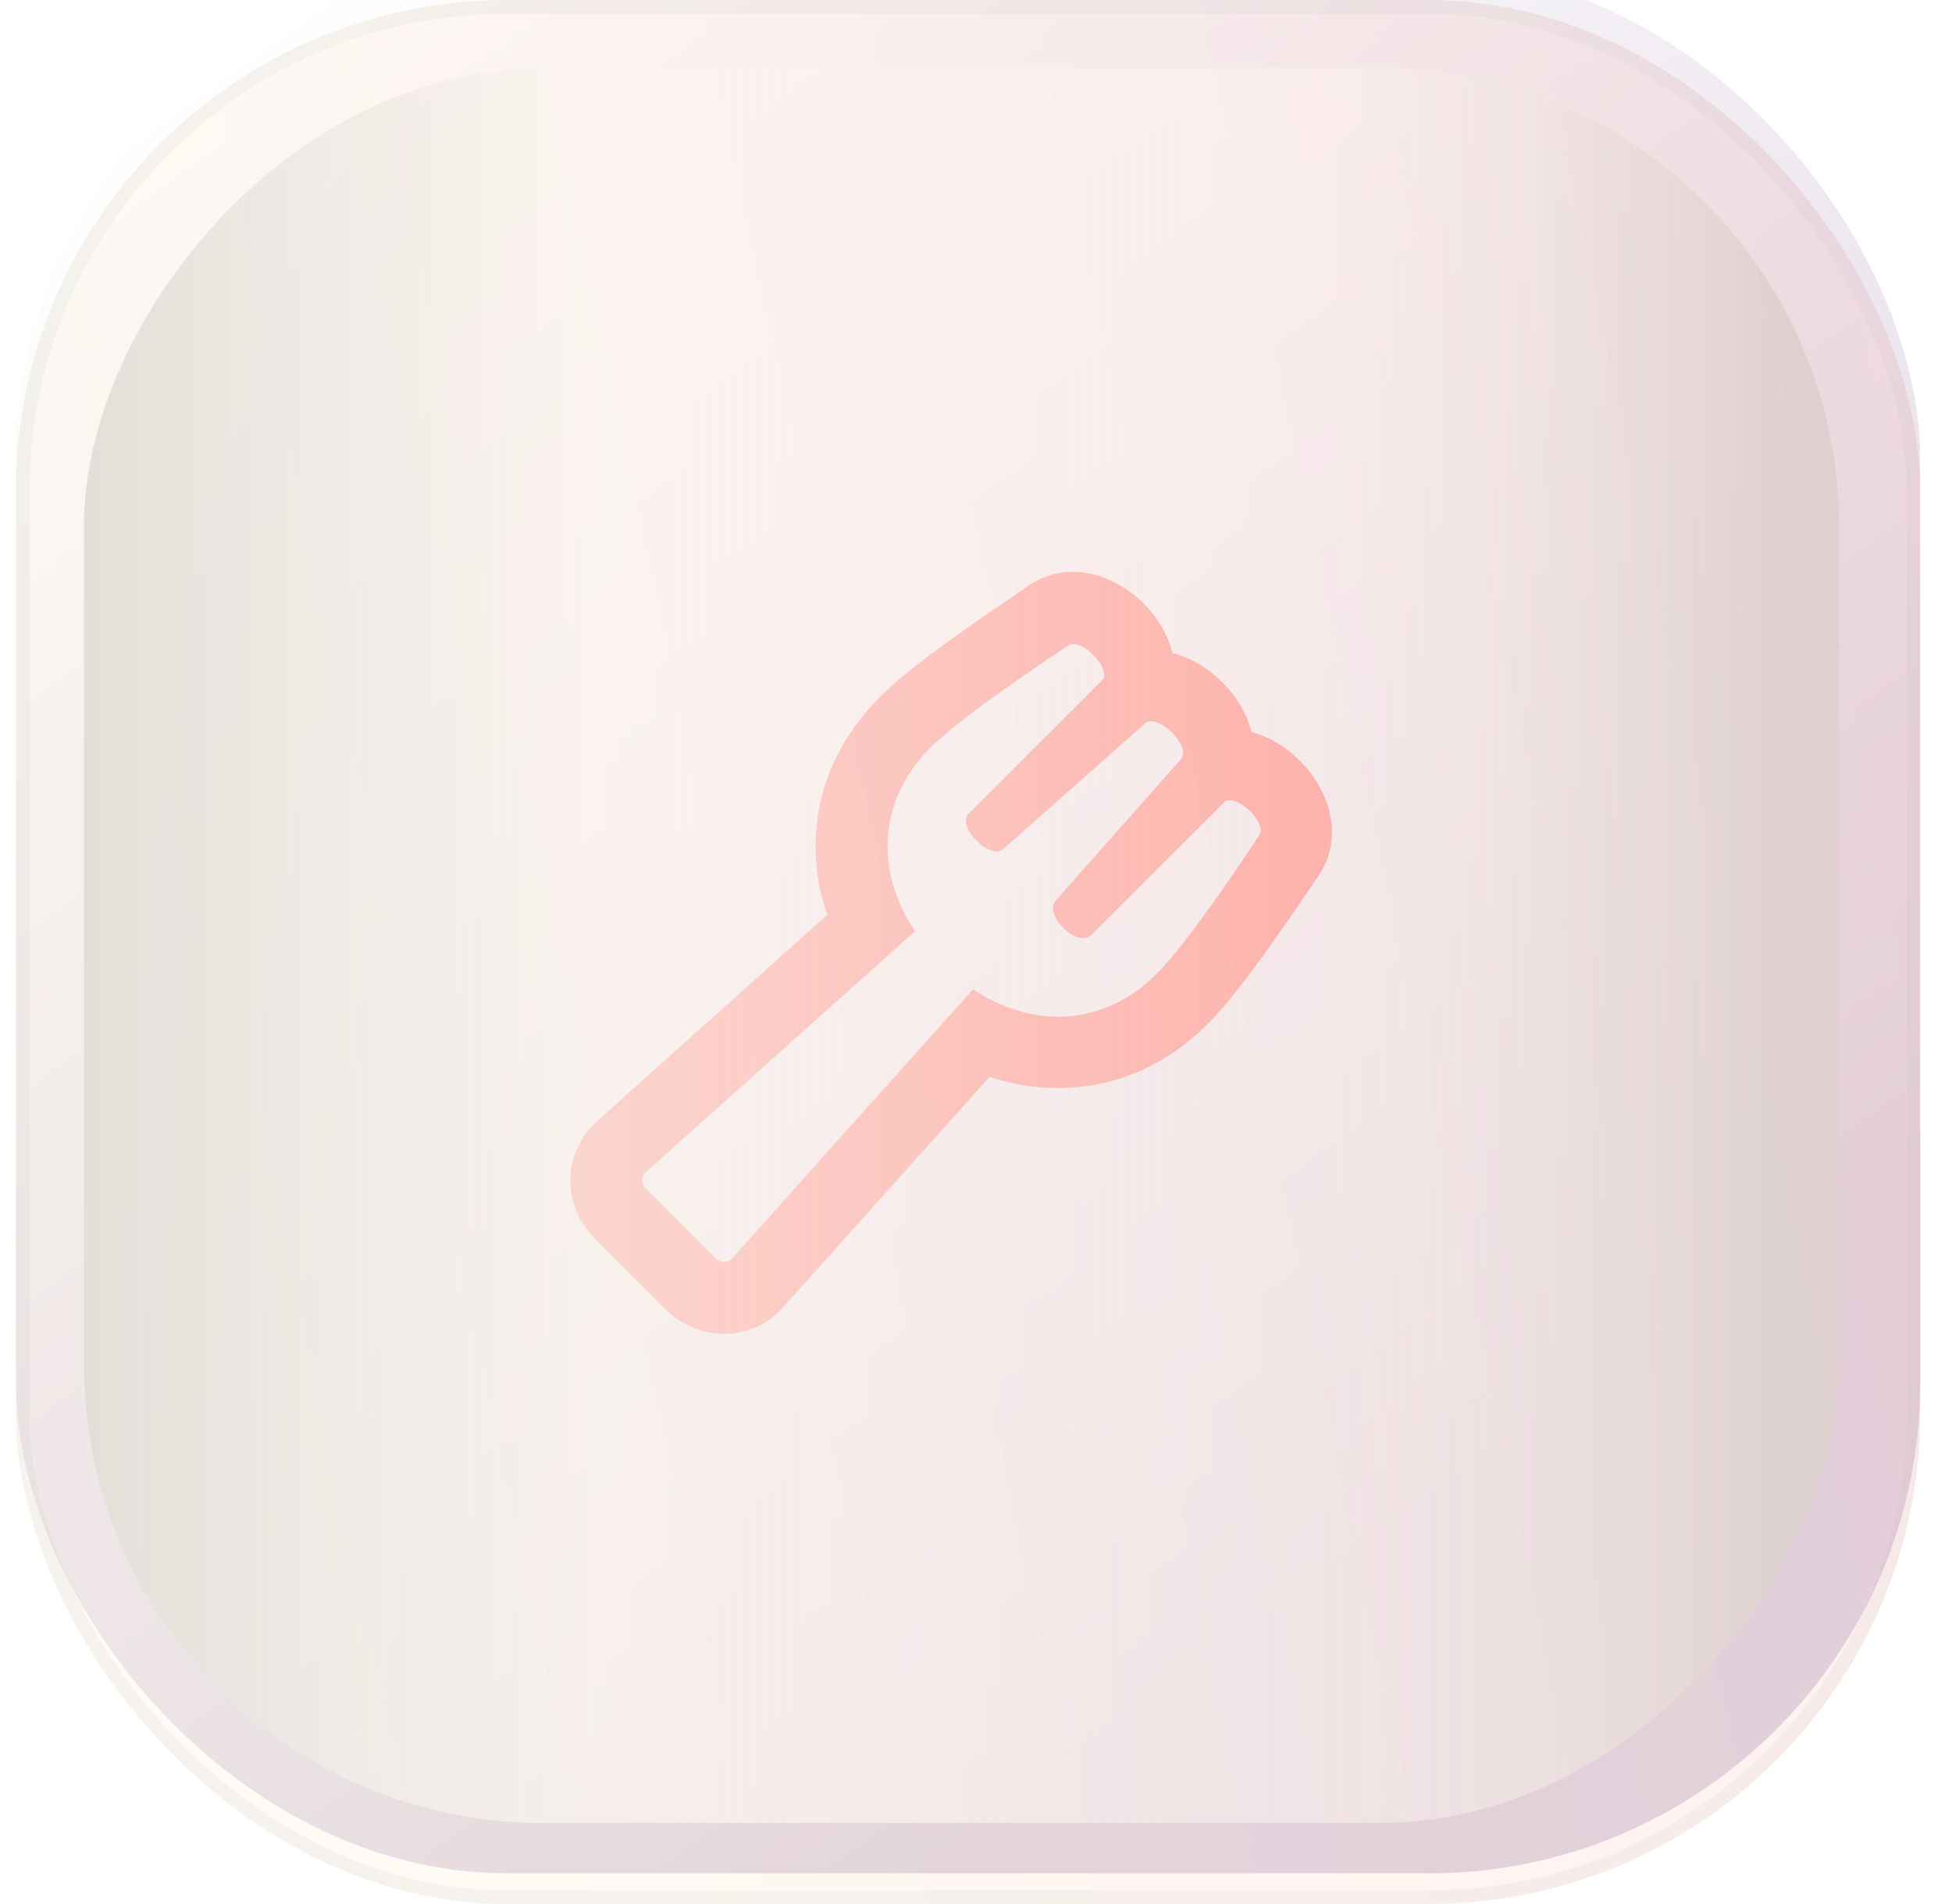 <svg width="41" height="40" viewBox="0 0 41 40" fill="none" xmlns="http://www.w3.org/2000/svg">
<g clip-path="url(#clip0_5039_412)">
<g filter="url(#filter0_i_5039_412)">
<rect x="0.334" y="0" width="40" height="40" rx="10.323" fill="url(#paint0_linear_5039_412)"/>
</g>
<path d="M26.283 15.375C26.095 14.594 25.376 13.906 24.626 13.719C24.314 12.469 22.751 11.5 21.595 12.312C21.189 12.594 19.189 13.906 18.47 14.656C17.158 15.969 16.845 17.688 17.376 19.219L12.564 23.531C11.814 24.188 11.783 25.312 12.501 26.031L13.97 27.5C14.689 28.219 15.845 28.188 16.47 27.438L20.783 22.625C22.408 23.156 24.095 22.781 25.345 21.531C26.095 20.812 27.408 18.812 27.689 18.406C28.501 17.219 27.47 15.688 26.283 15.375ZM26.439 17.562C26.439 17.562 24.97 19.812 24.283 20.469C23.189 21.562 21.689 21.625 20.439 20.781L15.376 26.438C15.283 26.531 15.126 26.531 15.033 26.438L13.564 24.969C13.47 24.875 13.47 24.719 13.564 24.625L19.22 19.562C18.376 18.312 18.439 16.812 19.533 15.719C20.189 15.031 22.439 13.562 22.439 13.562C22.689 13.375 23.345 14.031 23.158 14.281L20.345 17.094C20.095 17.375 20.783 18.062 21.064 17.844L24.064 15.188C24.345 15 25.001 15.656 24.814 15.938L22.158 18.938C21.939 19.219 22.595 19.906 22.908 19.656L25.72 16.844C25.97 16.656 26.658 17.312 26.439 17.562Z" fill="#FD6E66"/>
<g style="mix-blend-mode:darken" filter="url(#filter1_if_5039_412)">
<rect width="36.867" height="36.867" rx="9.639" transform="matrix(-1 0 0 1 38.629 1.429)" fill="url(#paint1_linear_5039_412)"/>
</g>
<rect x="0.334" y="0" width="40" height="40" rx="10.323" fill="url(#paint2_linear_5039_412)" fill-opacity="0.1"/>
<rect x="0.476" y="0.143" width="39.714" height="39.714" rx="10.18" stroke="#ACACAC" stroke-opacity="0.1" stroke-width="0.286"/>
</g>
<defs>
<filter id="filter0_i_5039_412" x="0.334" y="-0.645" width="40" height="40.645" filterUnits="userSpaceOnUse" color-interpolation-filters="sRGB">
<feFlood flood-opacity="0" result="BackgroundImageFix"/>
<feBlend mode="normal" in="SourceGraphic" in2="BackgroundImageFix" result="shape"/>
<feColorMatrix in="SourceAlpha" type="matrix" values="0 0 0 0 0 0 0 0 0 0 0 0 0 0 0 0 0 0 127 0" result="hardAlpha"/>
<feOffset dy="-0.645"/>
<feGaussianBlur stdDeviation="0.645"/>
<feComposite in2="hardAlpha" operator="arithmetic" k2="-1" k3="1"/>
<feColorMatrix type="matrix" values="0 0 0 0 1 0 0 0 0 0.427 0 0 0 0 0.384 0 0 0 1 0"/>
<feBlend mode="normal" in2="shape" result="effect1_innerShadow_5039_412"/>
</filter>
<filter id="filter1_if_5039_412" x="-0.648" y="-0.981" width="41.687" height="41.687" filterUnits="userSpaceOnUse" color-interpolation-filters="sRGB">
<feFlood flood-opacity="0" result="BackgroundImageFix"/>
<feBlend mode="normal" in="SourceGraphic" in2="BackgroundImageFix" result="shape"/>
<feColorMatrix in="SourceAlpha" type="matrix" values="0 0 0 0 0 0 0 0 0 0 0 0 0 0 0 0 0 0 127 0" result="hardAlpha"/>
<feMorphology radius="0.964" operator="erode" in="SourceAlpha" result="effect1_innerShadow_5039_412"/>
<feOffset/>
<feGaussianBlur stdDeviation="0.482"/>
<feComposite in2="hardAlpha" operator="arithmetic" k2="-1" k3="1"/>
<feColorMatrix type="matrix" values="0 0 0 0 1 0 0 0 0 1 0 0 0 0 1 0 0 0 0.2 0"/>
<feBlend mode="normal" in2="shape" result="effect1_innerShadow_5039_412"/>
<feGaussianBlur stdDeviation="1.205" result="effect2_foregroundBlur_5039_412"/>
</filter>
<linearGradient id="paint0_linear_5039_412" x1="3.626" y1="2.455" x2="26.946" y2="34.839" gradientUnits="userSpaceOnUse">
<stop stop-color="white"/>
<stop offset="1" stop-color="#E1D8E5"/>
</linearGradient>
<linearGradient id="paint1_linear_5039_412" x1="1.024" y1="18.434" x2="36.867" y2="18.434" gradientUnits="userSpaceOnUse">
<stop stop-color="#DBDBDB"/>
<stop offset="0.276" stop-color="white" stop-opacity="0.5"/>
<stop offset="0.701" stop-color="#FCFCFC" stop-opacity="0.74"/>
<stop offset="1" stop-color="#E0E0E0"/>
</linearGradient>
<linearGradient id="paint2_linear_5039_412" x1="6.9" y1="33.434" x2="43.247" y2="25.838" gradientUnits="userSpaceOnUse">
<stop stop-color="#FAD99B"/>
<stop offset="1" stop-color="#FF6D62"/>
</linearGradient>
<clipPath id="clip0_5039_412">
<rect width="40" height="40" fill="white" transform="translate(0.333)"/>
</clipPath>
</defs>
</svg>
